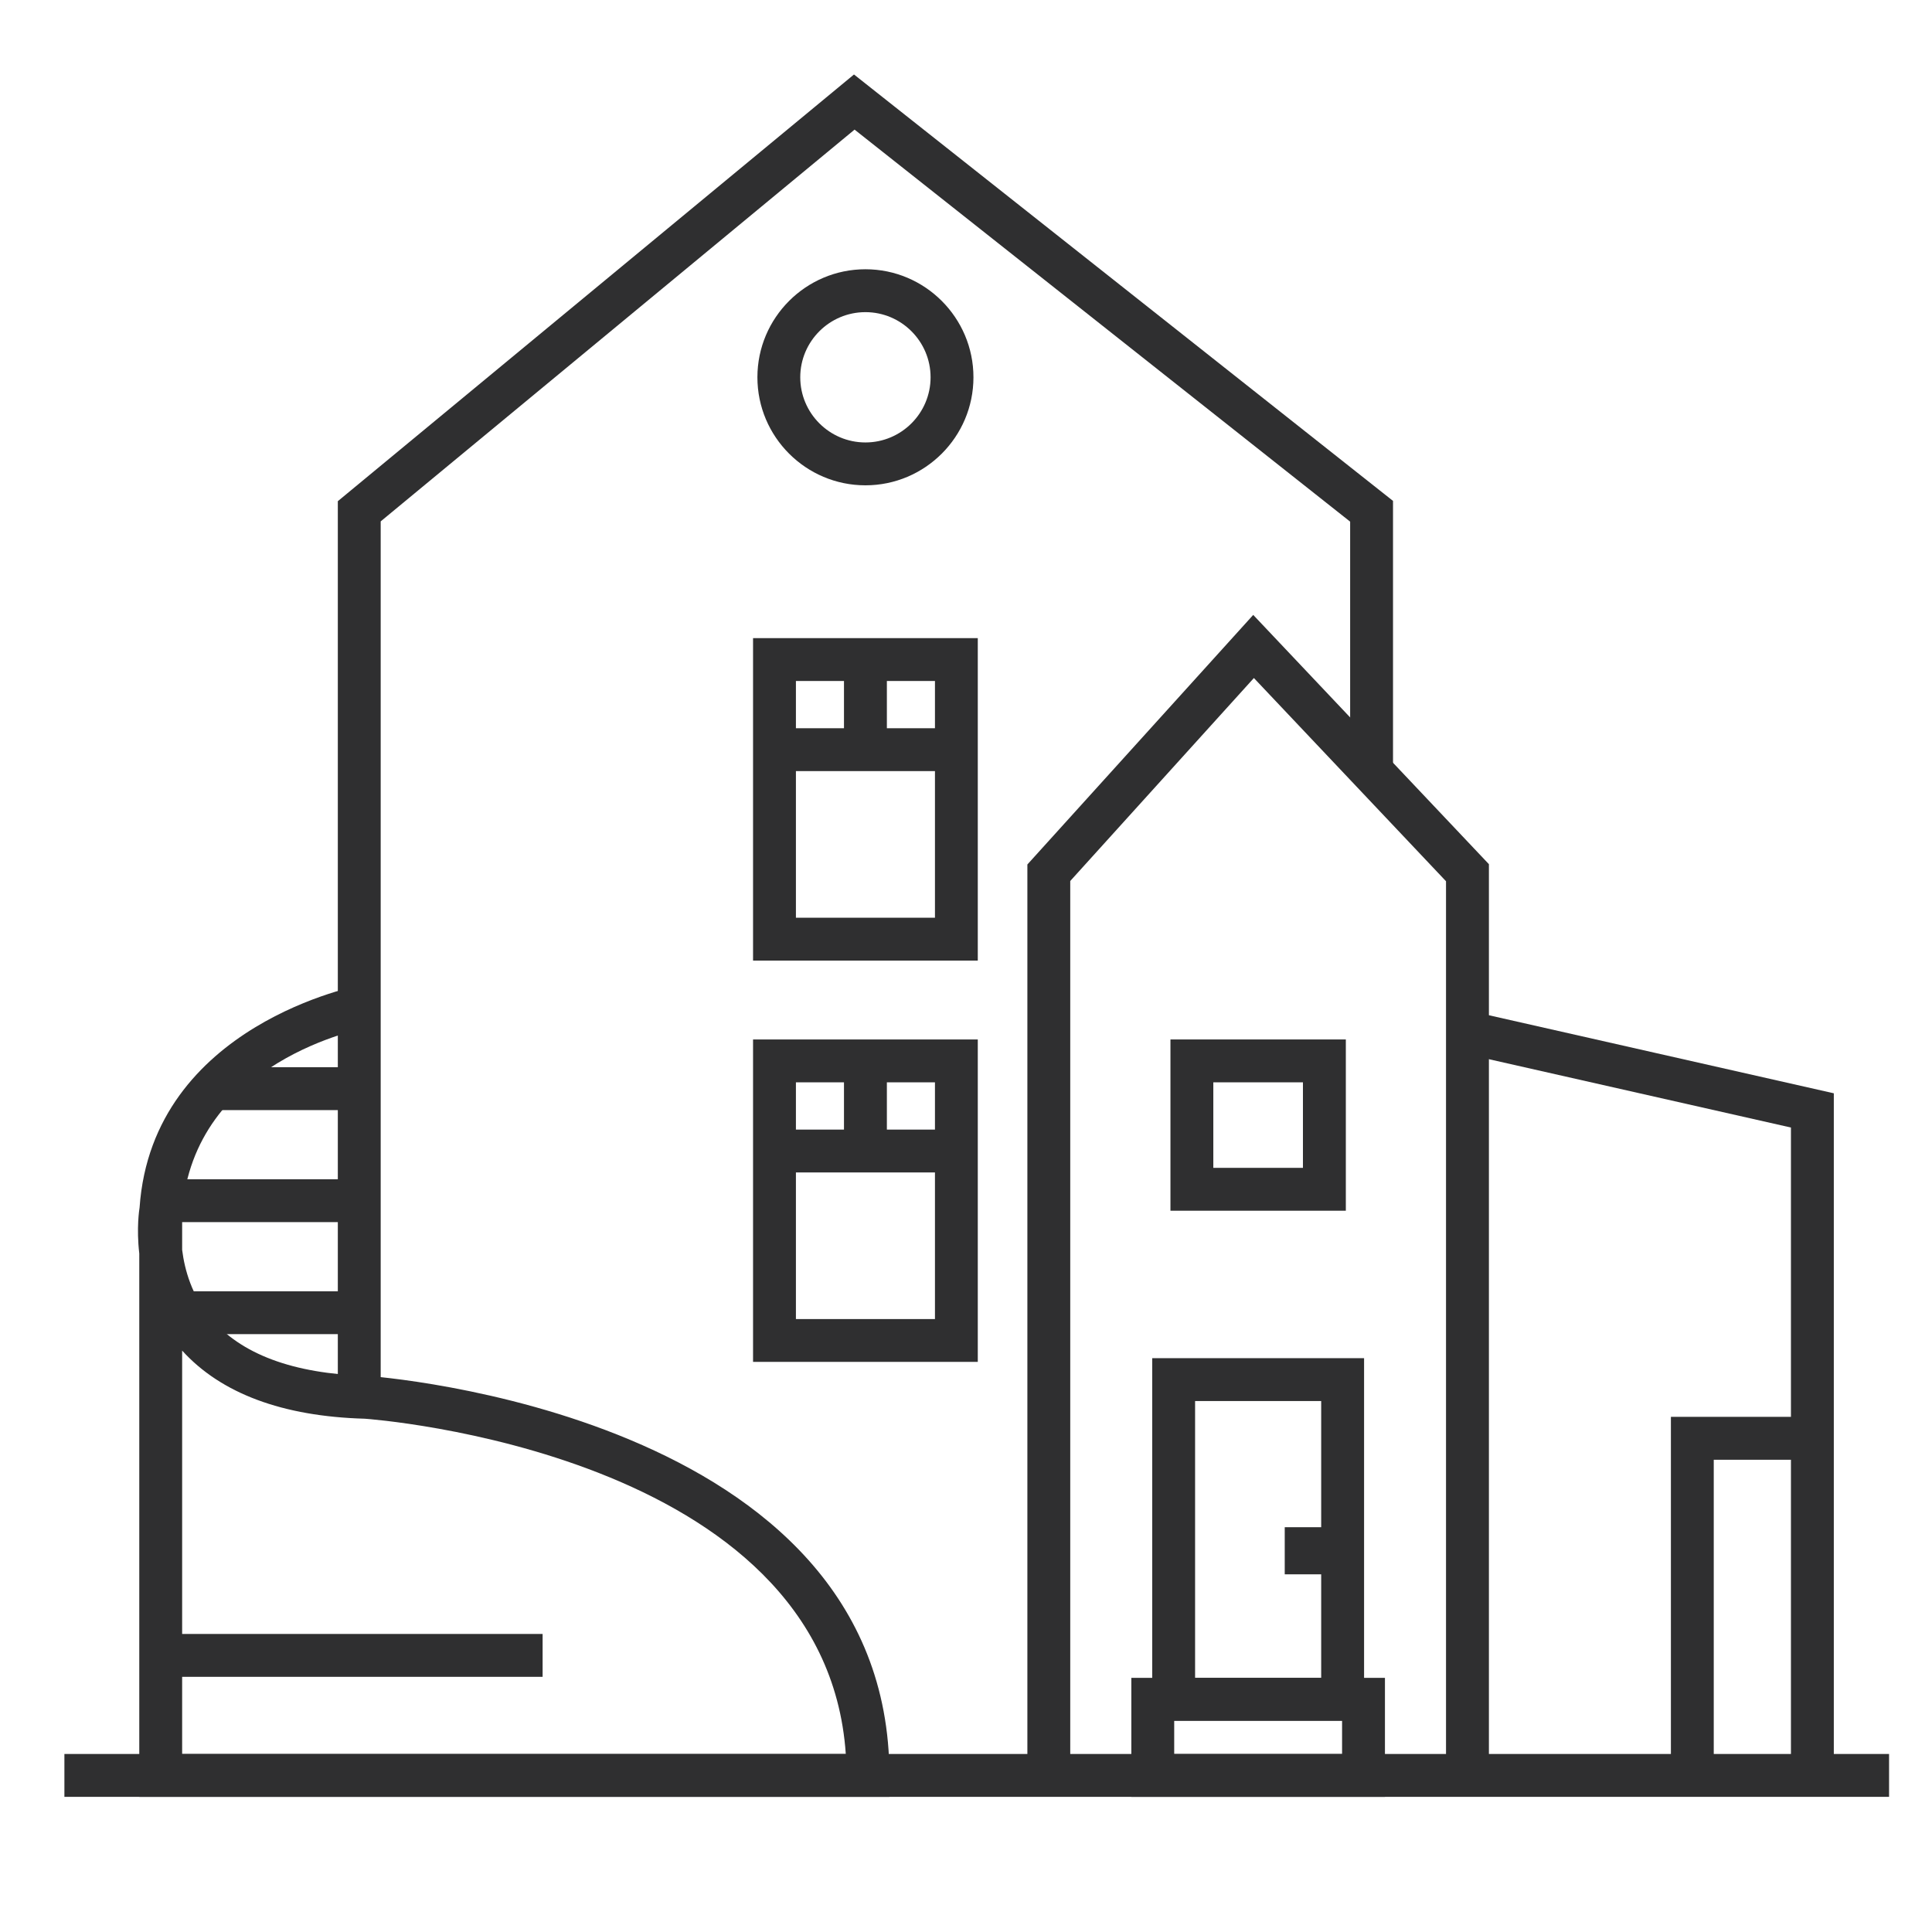 <?xml version="1.0" encoding="utf-8"?>
<!-- Generator: Adobe Illustrator 16.0.0, SVG Export Plug-In . SVG Version: 6.00 Build 0)  -->
<!DOCTYPE svg PUBLIC "-//W3C//DTD SVG 1.1//EN" "http://www.w3.org/Graphics/SVG/1.1/DTD/svg11.dtd">
<svg version="1.1" xmlns="http://www.w3.org/2000/svg" xmlns:xlink="http://www.w3.org/1999/xlink" x="0px" y="0px" width="90px"
	 height="90px" viewBox="0 0 90 90" enable-background="new 0 0 90 90" xml:space="preserve">
<g id="Calque_1" display="none">
	<g display="inline">
		<g>
			<path fill="#FFFFFF" d="M86.933,82.729H63.229V11.12c0-0.935,1.897-1.197,2.834-1.197h20.316c0.937,0,0.554,0.262,0.554,1.197
				V82.729z"/>
			<path fill="#2F2F30" d="M87.787,83.582H62.376V11.12c0-1.513,1.986-2.05,3.685-2.05h20.318c0.301,0,0.86,0,1.22,0.412
				c0.332,0.381,0.271,0.835,0.23,1.135c-0.02,0.132-0.042,0.297-0.042,0.503V83.582z M64.08,81.876h22V11.12
				c0-0.125,0.006-0.239,0.014-0.345H66.061c-0.937,0-1.768,0.241-1.98,0.419V81.876z"/>
		</g>
		<g>
			<path fill="#FFFFFF" d="M37.831,82.729H14.126V11.12c0-0.935,1.898-1.197,2.833-1.197h20.318c0.936,0,0.554,0.262,0.554,1.197
				V82.729z"/>
			<path fill="#2F2F30" d="M38.684,83.582H13.273V11.12c0-1.513,1.985-2.05,3.686-2.05h20.318c0.3,0,0.86,0,1.219,0.412
				c0.333,0.381,0.271,0.835,0.229,1.135c-0.018,0.132-0.042,0.297-0.042,0.503V83.582z M14.979,81.876h22V11.12
				c0-0.125,0.004-0.239,0.012-0.345H16.959c-0.937,0-1.769,0.241-1.98,0.419V81.876z"/>
		</g>
		<g>
			<rect x="17.513" y="38.707" fill-rule="evenodd" clip-rule="evenodd" fill="#FFFFFF" width="16.932" height="5.08"/>
			<path fill="#423D47" d="M35.297,44.64H16.66v-6.787h18.637V44.64z M18.365,42.934h15.226V39.56H18.365V42.934z"/>
		</g>
		<g>
			<rect x="17.513" y="47.173" fill-rule="evenodd" clip-rule="evenodd" fill="#FFFFFF" width="16.932" height="5.079"/>
			<path fill="#423D47" d="M35.297,53.105H16.66v-6.786h18.637V53.105z M18.365,51.398h15.226v-3.373H18.365V51.398z"/>
		</g>
		<g>
			<rect x="66.614" y="38.707" fill-rule="evenodd" clip-rule="evenodd" fill="#FFFFFF" width="16.933" height="5.08"/>
			<path fill="#2F2F30" d="M84.399,44.64H65.762v-6.787h18.638V44.64z M67.468,42.934h15.226V39.56H67.468V42.934z"/>
		</g>
		<g>
			<rect x="66.614" y="47.173" fill-rule="evenodd" clip-rule="evenodd" fill="#FFFFFF" width="16.933" height="5.079"/>
			<path fill="#2F2F30" d="M84.399,53.105H65.762v-6.786h18.638V53.105z M67.468,51.398h15.226v-3.373H67.468V51.398z"/>
		</g>
		<g>
			<rect x="66.614" y="55.639" fill-rule="evenodd" clip-rule="evenodd" fill="#FFFFFF" width="16.933" height="5.079"/>
			<path fill="#2F2F30" d="M84.399,61.57H65.762v-6.785h18.638V61.57z M67.468,59.864h15.226v-3.373H67.468V59.864z"/>
		</g>
		<g>
			<rect x="66.614" y="13.309" fill-rule="evenodd" clip-rule="evenodd" fill="#FFFFFF" width="16.933" height="5.08"/>
			<path fill="#2F2F30" d="M84.399,19.242H65.762v-6.786h18.638V19.242z M67.468,17.536h15.226v-3.375H67.468V17.536z"/>
		</g>
		<g>
			<rect x="66.614" y="21.775" fill-rule="evenodd" clip-rule="evenodd" fill="#FFFFFF" width="16.933" height="5.08"/>
			<path fill="#2F2F30" d="M84.399,27.707H65.762v-6.785h18.638V27.707z M67.468,26.001h15.226v-3.374H67.468V26.001z"/>
		</g>
		<g>
			<rect x="66.614" y="30.241" fill-rule="evenodd" clip-rule="evenodd" fill="#FFFFFF" width="16.933" height="5.08"/>
			<path fill="#2F2F30" d="M84.399,36.173H65.762v-6.785h18.638V36.173z M67.468,34.467h15.226v-3.373H67.468V34.467z"/>
		</g>
		<g>
			<rect x="17.513" y="55.639" fill-rule="evenodd" clip-rule="evenodd" fill="#FFFFFF" width="16.932" height="5.079"/>
			<path fill="#423D47" d="M35.297,61.57H16.66v-6.785h18.637V61.57z M18.365,59.864h15.226v-3.373H18.365V59.864z"/>
		</g>
		<g>
			<rect x="32.198" y="39.904" fill="#FFFFFF" width="37.25" height="42.33"/>
			<path fill="#2F2F30" d="M70.3,83.086H31.345V39.051H70.3V83.086z M33.051,81.38h35.544V40.757H33.051V81.38z"/>
		</g>
		<g>
			<rect x="31.905" y="78.496" fill-rule="evenodd" clip-rule="evenodd" fill="#FFFFFF" width="37.25" height="4.233"/>
			<path fill="#2F2F30" d="M70.007,83.582H31.052v-5.939h38.955V83.582z M32.757,81.876h35.543v-2.527H32.757V81.876z"/>
		</g>
		<g>
			<path fill="#FFFFFF" d="M63.229,38.707H37.831v-27.09c0-0.847,1.519,0,1.986,0h23.281c0.7,0,0.13,0.073,0.13,0.774V38.707z"/>
			<path fill="#2F2F30" d="M64.08,39.56H36.979V11.616c0-0.562,0.297-0.863,0.476-0.993c0.591-0.43,1.371-0.179,1.998,0.023
				c0.157,0.051,0.301,0.104,0.404,0.118l23.242-0.002c0.323,0,0.81,0,1.081,0.468c0.175,0.299,0.161,0.629-0.04,0.981
				c-0.042,0.075-0.06,0.103-0.06,0.178V39.56z M38.684,37.853h23.692V12.469H39.817c-0.272,0-0.558-0.093-0.888-0.198
				c-0.068-0.022-0.154-0.05-0.245-0.078V37.853z"/>
		</g>
		<g>
			<rect x="44.604" y="65.798" fill-rule="evenodd" clip-rule="evenodd" fill="#FFFFFF" width="11.851" height="16.932"/>
			<path fill="#2F2F30" d="M57.31,83.582H43.751V64.944H57.31V83.582z M45.456,81.876h10.147V66.65H45.456V81.876z"/>
		</g>
		<g>
			<rect x="37.831" y="45.479" fill="#FFFFFF" width="25.397" height="6.772"/>
			<path fill="#423D47" d="M64.08,53.105H36.979v-8.479H64.08V53.105z M38.684,51.398h23.692v-5.065H38.684V51.398z"/>
		</g>
		<g>
			<line fill="#FFFFFF" x1="58.148" y1="44.632" x2="58.148" y2="51.405"/>
			<rect x="57.296" y="44.632" fill="#423D47" width="1.706" height="6.773"/>
		</g>
		<g>
			<line fill="#FFFFFF" x1="53.07" y1="44.632" x2="53.07" y2="51.405"/>
			<rect x="52.216" y="44.632" fill="#423D47" width="1.706" height="6.773"/>
		</g>
		<g>
			<line fill="#FFFFFF" x1="47.99" y1="44.632" x2="47.99" y2="51.405"/>
			<rect x="47.138" y="44.632" fill="#423D47" width="1.704" height="6.773"/>
		</g>
		<g>
			<line fill="#FFFFFF" x1="42.91" y1="44.632" x2="42.91" y2="51.405"/>
			<rect x="42.058" y="44.632" fill="#423D47" width="1.704" height="6.773"/>
		</g>
		<g>
			<rect x="42.91" y="18.388" fill="#FFFFFF" width="20.318" height="6.773"/>
			<path fill="#423D47" d="M64.08,26.014H42.058v-8.479H64.08V26.014z M43.762,24.309h18.614v-5.067H43.762V24.309z"/>
		</g>
		<g>
			<line fill="#FFFFFF" x1="58.148" y1="17.542" x2="58.148" y2="24.314"/>
			<rect x="57.296" y="17.542" fill="#423D47" width="1.706" height="6.773"/>
		</g>
		<g>
			<line fill="#FFFFFF" x1="53.07" y1="17.542" x2="53.07" y2="24.314"/>
			<rect x="52.216" y="17.542" fill="#423D47" width="1.706" height="6.773"/>
		</g>
		<g>
			<line fill="#FFFFFF" x1="47.99" y1="17.542" x2="47.99" y2="24.314"/>
			<rect x="47.138" y="17.542" fill="#423D47" width="1.704" height="6.773"/>
		</g>
		<g>
			<rect x="42.91" y="29.394" fill="#FFFFFF" width="20.318" height="6.773"/>
			<path fill="#423D47" d="M64.08,37.02H42.058v-8.479H64.08V37.02z M43.762,35.314h18.614v-5.067H43.762V35.314z"/>
		</g>
		<g>
			<line fill="#FFFFFF" x1="58.148" y1="28.547" x2="58.148" y2="35.321"/>
			<rect x="57.296" y="28.547" fill="#423D47" width="1.706" height="6.772"/>
		</g>
		<g>
			<line fill="#FFFFFF" x1="53.07" y1="28.547" x2="53.07" y2="35.321"/>
			<rect x="52.216" y="28.547" fill="#423D47" width="1.706" height="6.772"/>
		</g>
		<g>
			<line fill="#FFFFFF" x1="47.99" y1="28.547" x2="47.99" y2="35.321"/>
			<rect x="47.138" y="28.547" fill="#423D47" width="1.704" height="6.772"/>
		</g>
		<g>
			<rect x="17.513" y="13.309" fill-rule="evenodd" clip-rule="evenodd" fill="#FFFFFF" width="16.932" height="5.08"/>
			<path fill="#423D47" d="M35.297,19.242H16.66v-6.786h18.637V19.242z M18.365,17.536h15.226v-3.375H18.365V17.536z"/>
		</g>
		<g>
			<rect x="17.513" y="21.775" fill-rule="evenodd" clip-rule="evenodd" fill="#FFFFFF" width="16.932" height="5.08"/>
			<path fill="#423D47" d="M35.297,27.707H16.66v-6.785h18.637V27.707z M18.365,26.001h15.226v-3.374H18.365V26.001z"/>
		</g>
		<g>
			<rect x="17.513" y="30.241" fill-rule="evenodd" clip-rule="evenodd" fill="#FFFFFF" width="16.932" height="5.08"/>
			<path fill="#423D47" d="M35.297,36.173H16.66v-6.785h18.637V36.173z M18.365,34.467h15.226v-3.373H18.365V34.467z"/>
		</g>
		<g>
			<circle fill="#FFFFFF" cx="11.033" cy="72.074" r="6.773"/>
			<path fill="#423D47" d="M11.033,79.7c-4.204,0-7.625-3.42-7.625-7.626c0-4.204,3.421-7.625,7.625-7.625
				c4.205,0,7.626,3.421,7.626,7.625C18.659,76.28,15.238,79.7,11.033,79.7z M11.033,66.154c-3.264,0-5.919,2.655-5.919,5.92
				s2.655,5.92,5.919,5.92c3.264,0,5.92-2.655,5.92-5.92S14.297,66.154,11.033,66.154z"/>
		</g>
		<g>
			<line fill="#FFFFFF" x1="1.721" y1="83.079" x2="15.266" y2="83.079"/>
			<rect x="1.721" y="82.228" fill="#2F2F30" width="13.545" height="1.706"/>
		</g>
		<g>
			<rect x="53.363" y="72.92" fill-rule="evenodd" clip-rule="evenodd" fill="#FFFFFF" width="1.692" height="1.694"/>
			<rect x="52.511" y="72.068" fill="#2F2F30" width="3.399" height="3.398"/>
		</g>
		<g>
			<line fill="#FFFFFF" x1="11.033" y1="82.233" x2="11.033" y2="69.111"/>
			<rect x="10.18" y="69.111" fill="#423D47" width="1.706" height="13.122"/>
		</g>
		<g>
			<line fill="#FFFFFF" x1="11.033" y1="73.133" x2="13.785" y2="70.382"/>
			
				<rect x="11.556" y="69.811" transform="matrix(0.707 0.707 -0.707 0.707 54.398 12.26)" fill="#423D47" width="1.706" height="3.892"/>
		</g>
		<g>
			<line fill="#FFFFFF" x1="11.033" y1="75.46" x2="8.282" y2="72.71"/>
			
				<rect x="7.712" y="73.231" transform="matrix(0.707 0.707 -0.707 0.707 55.22 14.874)" fill="#423D47" width="3.892" height="1.706"/>
		</g>
	</g>
</g>
<g id="Calque_2">
	<g>
		<rect x="3" y="81.707" fill="#2F2F30" width="85" height="1.997"/>
		<g>
			<g>
				<polygon fill="#2F2F30" points="17.734,65.092 15.737,65.092 15.737,23.347 39.782,3.47 64.892,23.334 64.892,35.93 
					62.895,35.93 62.895,24.3 39.809,6.038 17.734,24.288 				"/>
			</g>
			<g>
				<polygon fill="#2F2F30" points="69.359,82.587 67.361,82.587 67.361,41.052 58.411,31.585 49.856,41.04 49.856,82.587 
					47.859,82.587 47.859,40.271 58.38,28.645 69.359,40.257 				"/>
			</g>
			<g>
				<path fill="#2F2F30" d="M64.517,83.704H52.702v-5.543h11.814V83.704z M54.699,81.707h7.82v-1.549h-7.82V81.707z"/>
				<path fill="#2F2F30" d="M63.544,80.158h-9.869v-16.89h9.869V80.158z M55.672,78.161h5.874V65.265h-5.874V78.161z"/>
				<rect x="59.848" y="71.143" fill="#2F2F30" width="1.997" height="2.195"/>
			</g>
			<path fill="#2F2F30" d="M41.431,83.704H6.488v-25.31c-0.139-1.199,0.002-2.068,0.014-2.14
				c0.593-8.553,10.279-10.363,10.376-10.38l0.35,1.967c-0.335,0.061-8.224,1.561-8.743,8.617v1.766
				c0.117,0.938,0.449,2.115,1.305,3.148c1.412,1.708,3.866,2.624,7.291,2.721c0.278,0.018,24.351,1.736,24.351,18.611V83.704z
				 M8.484,81.707H39.4C38.438,67.63,17.208,66.103,16.989,66.089c-3.822-0.107-6.691-1.175-8.504-3.173V81.707z"/>
			<rect x="9.915" y="49.715" fill="#2F2F30" width="6.82" height="1.998"/>
			<rect x="7.486" y="54.935" fill="#2F2F30" width="9.249" height="1.996"/>
			<rect x="8.422" y="60.153" fill="#2F2F30" width="8.313" height="1.996"/>
			<rect x="8.422" y="76.116" fill="#2F2F30" width="16.855" height="1.997"/>
			<path fill="#2F2F30" d="M40.315,22.608c-2.774,0-5.032-2.257-5.032-5.032s2.258-5.033,5.032-5.033
				c2.774,0,5.032,2.258,5.032,5.033S43.089,22.608,40.315,22.608z M40.315,14.541c-1.674,0-3.036,1.362-3.036,3.035
				s1.362,3.035,3.036,3.035c1.673,0,3.035-1.362,3.035-3.035S41.988,14.541,40.315,14.541z"/>
			<path fill="#2F2F30" d="M45.549,44.748H35.08V29.727h10.469V44.748z M37.077,42.75h6.477V31.724h-6.477V42.75z"/>
			<path fill="#2F2F30" d="M45.549,63.442H35.08v-15.02h10.469V63.442z M37.077,61.447h6.477V50.419h-6.477V61.447z"/>
			<path fill="#2F2F30" d="M62.694,56.4h-8.17v-7.978h8.17V56.4z M56.521,54.403h4.175v-3.984h-4.175V54.403z"/>
			<g>
				<rect x="39.316" y="30.726" fill="#2F2F30" width="1.998" height="4.197"/>
				<rect x="36.282" y="33.924" fill="#2F2F30" width="8.269" height="1.997"/>
			</g>
			<g>
				<rect x="39.316" y="49.421" fill="#2F2F30" width="1.998" height="4.197"/>
				<rect x="36.282" y="52.621" fill="#2F2F30" width="8.269" height="1.996"/>
			</g>
			<g>
				<polygon fill="#2F2F30" points="85.426,82.705 83.429,82.705 83.429,52.525 68.141,49.066 68.581,47.118 85.426,50.93 				"/>
			</g>
			<polygon fill="#2F2F30" points="79.833,82.409 77.837,82.409 77.837,66.002 84.428,66.002 84.428,68.001 79.833,68.001 			"/>
		</g>
	</g>
</g>
<g id="Calque_3" display="none">
	<g display="inline">
		<polygon fill="#2F2F30" points="19.461,86.634 8.925,80.276 2.65,80.276 2.65,4.464 76.579,4.464 76.579,12.74 74.911,12.74 
			74.911,6.132 4.317,6.132 4.317,78.609 9.389,78.609 20.323,85.206 		"/>
		<polygon fill="#2F2F30" points="76.579,80.276 23.296,80.276 23.296,78.609 74.911,78.609 74.911,33.69 76.579,33.69 		"/>
		<rect x="27.784" y="59.49" fill="#2F2F30" width="1.668" height="19.953"/>
		<rect x="27.784" y="5.298" fill="#2F2F30" width="1.668" height="21.524"/>
		<path fill="#2F2F30" d="M69.705,76.986H50.986c-1.725,0-3.126-1.404-3.126-3.126v-8.786c0-1.724,1.401-3.125,3.126-3.125h18.719
			c1.723,0,3.126,1.401,3.126,3.125v8.786C72.831,75.582,71.428,76.986,69.705,76.986z M50.986,63.615
			c-0.805,0-1.459,0.654-1.459,1.459v8.786c0,0.805,0.654,1.458,1.459,1.458h18.719c0.804,0,1.457-0.653,1.457-1.458v-8.786
			c0-0.805-0.653-1.459-1.457-1.459H50.986z"/>
		<rect x="64.143" y="68.633" fill="#2F2F30" width="2.355" height="1.668"/>
		<path fill="#2F2F30" d="M29.452,13.547H19.001c-2.086,0-3.785-1.697-3.785-3.784V8.249c0-2.086,1.699-3.784,3.785-3.784h10.451
			V13.547z M19.001,6.132c-1.167,0-2.118,0.949-2.118,2.117v1.514c0,1.168,0.95,2.118,2.118,2.118h8.783V6.132H19.001z"/>
		<rect x="19.977" y="8.172" fill="#2F2F30" width="2.357" height="1.667"/>
		<polygon fill="#2F2F30" points="20.468,25.148 15.686,19.986 3.483,19.986 3.483,18.318 16.414,18.318 20.364,22.583 
			22.641,19.685 23.952,20.715 		"/>
		<path fill="#2F2F30" d="M58.472,23.128H34.565c-1.954,0-3.542-1.588-3.542-3.542v-8.722c0-1.953,1.589-3.542,3.542-3.542h23.906
			c1.955,0,3.543,1.589,3.543,3.542v8.722C62.015,21.54,60.427,23.128,58.472,23.128z M34.565,8.989
			c-1.034,0-1.875,0.842-1.875,1.875v8.722c0,1.034,0.841,1.875,1.875,1.875h23.906c1.034,0,1.875-0.841,1.875-1.875v-8.722
			c0-1.033-0.841-1.875-1.875-1.875H34.565z"/>
		<path fill="#2F2F30" d="M54.272,23.128v-1.667c-0.426,0-0.721,0.328-0.768,0.564c0.09-0.442,0.052-3.245-0.038-5.965H39.483v6.235
			h-1.668v-7.903h17.26l0.03,0.803c0.265,7.169,0.062,7.38-0.219,7.671l-0.246,0.256L54.272,23.128z"/>
		<polygon fill="#2F2F30" points="23.697,57.627 22.371,56.617 27.784,49.506 27.784,41.851 31.857,41.851 31.857,43.518 
			29.452,43.518 29.452,50.066 		"/>
		<polygon fill="#2F2F30" points="87.667,43.518 39.614,43.518 39.614,41.851 86.001,41.851 86.001,6.132 75.744,6.132 
			75.744,4.464 87.667,4.464 		"/>
		<polygon fill="#2F2F30" points="75.229,52.427 42.219,52.427 42.219,42.685 43.887,42.685 43.887,50.759 75.229,50.759 		"/>
		<rect x="58.309" y="42.685" fill="#2F2F30" width="1.666" height="8.907"/>
		<path fill="#2F2F30" d="M44.674,75.812H31.384V63.123h13.291V75.812z M33.051,74.146h9.957V64.79h-9.957V74.146z"/>
	</g>
</g>
<g id="Calque_4" display="none">
	<g display="inline">
		<rect x="2" y="82.531" fill="#2F2F30" width="86" height="1.951"/>
		<g>
			<rect x="79.884" y="28.948" fill="#2F2F30" width="1.952" height="54.559"/>
			<rect x="6.797" y="35.21" fill="#2F2F30" width="1.952" height="48.296"/>
			<path fill="#2F2F30" d="M3.362,38.051V27.614L60.73,4.358l24.539,17.07v11.772l-25.754-17.91L3.362,38.051z M5.313,28.928v6.228
				l54.449-22.07l23.556,16.383v-7.021L60.484,6.564L5.313,28.928z"/>
			<path fill="#2F2F30" d="M50.833,70.704H18.622V36.929l32.211-13.669V70.704z M20.573,68.753h28.308V26.206L20.573,38.221V68.753z
				"/>
			<path fill="#2F2F30" d="M76.289,70.704H58.663V19.272l17.626,12.258V70.704z M60.613,68.753h13.724V32.55l-13.724-9.543V68.753z"
				/>
			<rect x="59.637" y="38.503" fill="#2F2F30" width="15.675" height="1.951"/>
			<rect x="59.637" y="55.252" fill="#2F2F30" width="15.675" height="1.951"/>
			<rect x="19.584" y="38.503" fill="#2F2F30" width="30.274" height="1.951"/>
			<rect x="19.507" y="55.252" fill="#2F2F30" width="30.352" height="1.951"/>
			<rect x="7.774" y="77.121" fill="#2F2F30" width="73.087" height="1.949"/>
		</g>
		<polygon fill="#2F2F30" points="8.749,26.878 6.797,26.878 6.797,15.294 33.208,15.294 33.208,17.245 8.749,17.245 		"/>
	</g>
</g>
<g id="Calque_5" display="none">
	<g display="inline">
		<polygon fill="#2F2F30" points="82.419,84.542 39.587,84.542 39.587,46.991 41.327,46.991 41.327,82.802 80.68,82.802 
			80.68,45.957 44.594,45.957 44.594,44.217 82.419,44.217 		"/>
		<path fill="#2F2F30" d="M45.464,50.251L24.623,36.137L3.781,50.251v-8.912l20.842-14.113L45.464,41.34V50.251z M5.521,42.263
			v4.708l19.103-12.936l19.101,12.936v-4.708L24.623,29.327L5.521,42.263z"/>
		<polygon fill="#2F2F30" points="41.327,84.542 7.917,84.542 7.917,46.116 9.657,46.116 9.657,82.802 39.587,82.802 39.587,45.087 
			41.327,45.087 		"/>
		<polygon fill="#2F2F30" points="87.133,50.992 81.55,50.992 81.55,49.252 85.393,49.252 85.393,28.366 31.063,28.366 
			31.063,26.627 87.133,26.627 		"/>
		<rect x="2" y="82.802" fill="#2F2F30" width="86.992" height="1.74"/>
		<path fill="#2F2F30" d="M29.198,62.021h-9.152V51.878h9.152V62.021z M21.786,60.28h5.672v-6.662h-5.672V60.28z"/>
		<path fill="#2F2F30" d="M29.198,77.607h-9.152V67.465h9.152V77.607z M21.786,75.867h5.672v-6.663h-5.672V75.867z"/>
		<path fill="#2F2F30" d="M75.853,84.354H66.7v-16.89h9.152V84.354z M68.44,82.614h5.672v-13.41H68.44V82.614z"/>
		<path fill="#2F2F30" d="M55.534,77.607h-9.152V67.465h9.152V77.607z M48.121,75.867h5.673v-6.663h-5.673V75.867z"/>
		<path fill="#2F2F30" d="M75.853,62.021H66.7V51.878h9.152V62.021z M68.44,60.28h5.672v-6.662H68.44V60.28z"/>
		<path fill="#2F2F30" d="M55.534,62.021h-9.152V51.878h9.152V62.021z M48.121,60.28h5.673v-6.662h-5.673V60.28z"/>
		<path fill="#2F2F30" d="M50.837,22.921c-2.233,0-4.051-1.817-4.051-4.05s1.817-4.051,4.051-4.051s4.05,1.817,4.05,4.051
			S53.07,22.921,50.837,22.921z M50.837,16.561c-1.274,0-2.311,1.036-2.311,2.311c0,1.274,1.036,2.31,2.311,2.31
			c1.273,0,2.311-1.036,2.311-2.31C53.147,17.597,52.11,16.561,50.837,16.561z"/>
		<rect x="23.753" y="52.748" fill="#2F2F30" width="1.739" height="9.338"/>
		<rect x="23.753" y="68.334" fill="#2F2F30" width="1.739" height="8.403"/>
		<rect x="50.088" y="52.748" fill="#2F2F30" width="1.74" height="8.479"/>
		<rect x="50.088" y="68.334" fill="#2F2F30" width="1.74" height="7.575"/>
		<rect x="70.407" y="52.748" fill="#2F2F30" width="1.739" height="9.338"/>
		<path fill="#2F2F30" d="M82.163,28.366H39.815V15.651l10.713-8.686h20.921l10.714,8.686V28.366z M41.555,26.627h38.868V16.48
			l-9.591-7.774H51.146l-9.591,7.774V26.627z"/>
		<polygon fill="#2F2F30" points="61.859,27.497 60.119,27.497 60.119,16.48 50.289,8.512 51.385,7.16 61.859,15.651 		"/>
		<rect x="60.988" y="15.196" fill="#2F2F30" width="20.305" height="1.74"/>
	</g>
</g>
<g id="Calque_6" display="none">
	<g display="inline">
		
			<polyline fill="none" stroke="#2F2F30" stroke-width="1.75" stroke-linecap="square" stroke-linejoin="round" stroke-miterlimit="10" points="
			62.81,35.585 67.179,68.912 24.533,68.912 28.903,35.585 		"/>
		
			<polyline fill="none" stroke="#2F2F30" stroke-width="1.75" stroke-linecap="square" stroke-linejoin="round" stroke-miterlimit="10" points="
			85.582,68.912 78.791,68.912 74.416,35.587 85.582,35.587 		"/>
		
			<polyline fill="none" stroke="#2F2F30" stroke-width="1.75" stroke-linecap="square" stroke-linejoin="round" stroke-miterlimit="10" points="
			6.13,35.587 17.295,35.587 12.921,68.912 6.13,68.912 		"/>
		
			<line fill="none" stroke="#2F2F30" stroke-width="1.75" stroke-linecap="square" stroke-linejoin="round" stroke-miterlimit="10" x1="70.247" y1="24.38" x2="87.051" y2="24.38"/>
		
			<line fill="none" stroke="#2F2F30" stroke-width="1.75" stroke-linecap="square" stroke-linejoin="round" stroke-miterlimit="10" x1="3.215" y1="24.38" x2="22.172" y2="24.38"/>
		
			<line fill="none" stroke="#2F2F30" stroke-width="1.75" stroke-linecap="square" stroke-linejoin="round" stroke-miterlimit="10" x1="3.215" y1="86.167" x2="87.051" y2="86.167"/>
		<g>
			<g>
				
					<path fill="none" stroke="#2F2F30" stroke-width="1.75" stroke-linecap="square" stroke-linejoin="round" stroke-miterlimit="10" d="
					M45.855,52.702L45.855,52.702c2.522-6.325,5.721-12.359,9.545-17.994l3.814-5.624c1.803-2.656,2.766-5.792,2.766-9.002l0,0
					c0-8.856-7.179-16.036-16.035-16.036h-0.09h-0.088c-8.856,0-16.035,7.18-16.035,16.036l0,0c0,3.21,0.963,6.346,2.766,9.002
					l3.815,5.624C40.135,40.343,43.335,46.377,45.855,52.702L45.855,52.702z"/>
			</g>
			
				<path fill="none" stroke="#2F2F30" stroke-width="1.75" stroke-linecap="square" stroke-linejoin="round" stroke-miterlimit="10" d="
				M54.057,22.255c-0.992,3.596-4.287,6.238-8.201,6.238c-4.698,0-8.506-3.81-8.506-8.508s3.808-8.507,8.506-8.507
				c0.183,0,0.363,0.006,0.543,0.018"/>
			
				<polyline fill="none" stroke="#2F2F30" stroke-width="1.75" stroke-linecap="square" stroke-linejoin="round" stroke-miterlimit="10" points="
				42.965,18.378 46.429,21.719 51.785,13.968 			"/>
		</g>
		
			<path fill="none" stroke="#2F2F30" stroke-width="1.75" stroke-linecap="square" stroke-linejoin="round" stroke-miterlimit="10" d="
			M53.204,50.63c4.508,0.628,7.548,1.813,7.548,3.173c0,2.012-6.668,3.646-14.896,3.646c-8.226,0-14.895-1.634-14.895-3.646
			c0-1.22,2.447-2.3,6.205-2.961"/>
	</g>
</g>
</svg>
